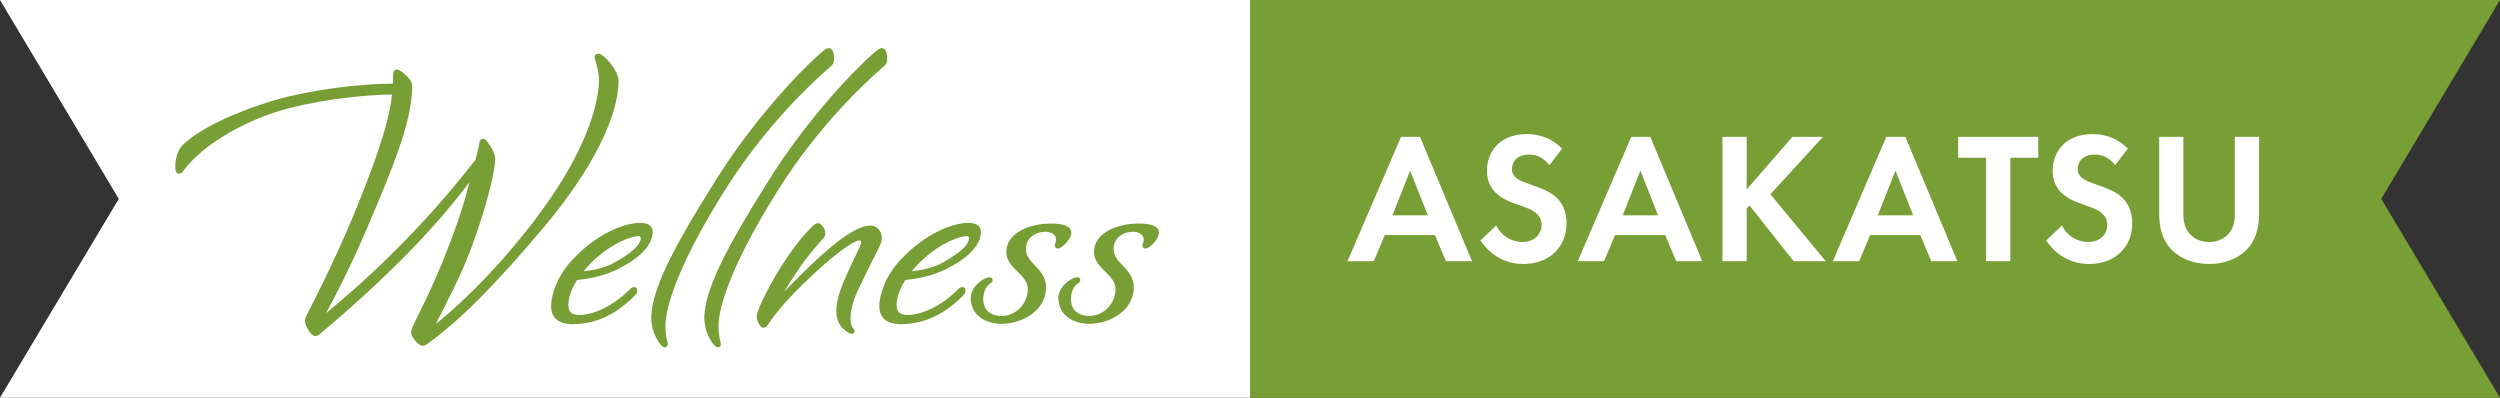 <?xml version="1.0" encoding="utf-8"?>
<!-- Generator: Adobe Illustrator 28.3.0, SVG Export Plug-In . SVG Version: 6.00 Build 0)  -->
<svg version="1.1" id="レイヤー_1" xmlns="http://www.w3.org/2000/svg" xmlns:xlink="http://www.w3.org/1999/xlink" x="0px"
	 y="0px" viewBox="0 0 176 28" style="enable-background:new 0 0 176 28;" xml:space="preserve">
<rect x="0" y="0" width="176" height="28" fill="#333333" stroke="none"/>
<style type="text/css">
	.st0{fill:none;}
	.st1{fill:#779F36;}
	.st2{fill:#FFFFFF;}
</style>
<g>
	<rect class="st0" width="176" height="28"/>
	<g>
		<g>
			<polygon class="st1" points="88,28 176,28 167.639,14 176,0 88,0 			"/>
			<polygon class="st2" points="88,28 0,28 8.361,14 0,0 88,0 			"/>
			<g>
				<g>
					<path class="st2" d="M101.018,16.551h-3.53l-0.773,1.837h-1.851l3.766-8.753h1.339l3.661,8.753h-1.837L101.018,16.551z
						 M100.519,15.16l-1.246-3.149l-1.247,3.149H100.519z"/>
					<path class="st2" d="M109.078,11.63c-0.512-0.682-1.115-0.748-1.431-0.748c-0.919,0-1.207,0.577-1.207,1.024
						c0,0.21,0.065,0.407,0.275,0.59c0.21,0.197,0.499,0.302,1.05,0.499c0.683,0.236,1.325,0.472,1.771,0.879
						c0.394,0.354,0.748,0.945,0.748,1.837c0,1.706-1.233,2.874-3.044,2.874c-1.614,0-2.56-0.984-3.019-1.653l1.115-1.063
						c0.42,0.853,1.221,1.168,1.837,1.168c0.774,0,1.352-0.472,1.352-1.207c0-0.315-0.104-0.564-0.341-0.787
						c-0.328-0.302-0.853-0.472-1.352-0.643c-0.459-0.157-1.011-0.367-1.457-0.761c-0.288-0.249-0.695-0.735-0.695-1.627
						c0-1.286,0.866-2.572,2.809-2.572c0.551,0,1.588,0.105,2.479,1.023L109.078,11.63z"/>
					<path class="st2" d="M117.229,16.551h-3.53l-0.773,1.837h-1.851l3.766-8.753h1.339l3.661,8.753h-1.837L117.229,16.551z
						 M116.73,15.16l-1.246-3.149l-1.247,3.149H116.73z"/>
					<path class="st2" d="M122.967,13.336l3.215-3.701h2.152l-3.7,4.042l3.897,4.711h-2.258l-3.109-3.924l-0.197,0.197v3.727h-1.706
						V9.635h1.706V13.336z"/>
					<path class="st2" d="M135.186,16.551h-3.53l-0.773,1.837h-1.851l3.766-8.753h1.339l3.661,8.753h-1.837L135.186,16.551z
						 M134.687,15.16l-1.246-3.149l-1.247,3.149H134.687z"/>
					<path class="st2" d="M141.527,11.105v7.283h-1.706v-7.283h-1.968v-1.47h5.643v1.47H141.527z"/>
					<path class="st2" d="M148.905,11.63c-0.512-0.682-1.115-0.748-1.431-0.748c-0.919,0-1.207,0.577-1.207,1.024
						c0,0.21,0.065,0.407,0.275,0.59c0.21,0.197,0.499,0.302,1.05,0.499c0.683,0.236,1.325,0.472,1.771,0.879
						c0.394,0.354,0.748,0.945,0.748,1.837c0,1.706-1.233,2.874-3.045,2.874c-1.613,0-2.559-0.984-3.018-1.653l1.115-1.063
						c0.42,0.853,1.221,1.168,1.837,1.168c0.774,0,1.352-0.472,1.352-1.207c0-0.315-0.104-0.564-0.341-0.787
						c-0.328-0.302-0.853-0.472-1.352-0.643c-0.459-0.157-1.011-0.367-1.457-0.761c-0.288-0.249-0.695-0.735-0.695-1.627
						c0-1.286,0.866-2.572,2.809-2.572c0.551,0,1.588,0.105,2.48,1.023L148.905,11.63z"/>
					<path class="st2" d="M153.71,9.635v5.498c0,0.669,0.224,1.076,0.42,1.299c0.249,0.302,0.709,0.604,1.391,0.604
						c0.683,0,1.143-0.302,1.392-0.604c0.196-0.223,0.42-0.63,0.42-1.299V9.635h1.706v5.354c0,0.827-0.132,1.667-0.656,2.336
						c-0.63,0.827-1.732,1.26-2.861,1.26c-1.128,0-2.23-0.433-2.86-1.26c-0.524-0.669-0.656-1.509-0.656-2.336V9.635H153.71z"/>
				</g>
			</g>
			<g>
				<g>
					<path class="st1" d="M42.122,3.78c-0.183,0-0.265,0.121-0.265,0.241c0,0.049,0.018,0.111,0.063,0.259
						c0.085,0.283,0.245,0.81,0.245,1.373c0,0.907-0.32,4.291-4.446,9.742c-3.218,4.25-6.236,6.776-7.03,7.408
						c0.191-0.387,0.383-0.767,0.573-1.144c0.707-1.4,1.375-2.722,1.962-4.326c1.119-3.029,1.64-5.443,1.64-6.121
						c0-0.517-0.45-1.104-0.651-1.341c-0.052-0.052-0.106-0.106-0.204-0.106c-0.108,0-0.19,0.087-0.228,0.162
						c-0.005,0.011-0.009,0.023-0.012,0.035c-0.033,0.202-0.116,0.637-0.297,1.288c-3.829,4.93-7.785,8.562-10.516,10.796
						c1.554-2.889,2.472-4.948,3.786-8.114c1.263-3.06,2.232-5.581,2.28-7.853c0-0.136-0.051-0.355-0.287-0.621
						c-0.046-0.058-0.53-0.566-0.805-0.566c-0.265,0-0.265,0.413-0.265,0.549c0,0.203,0,0.349-0.007,0.445
						c-2.239,0.012-5.69,0.387-8.468,1.211c-2.223,0.669-5.057,1.843-6.343,3.129c-0.305,0.305-0.509,0.9-0.509,1.482
						c0,0.144,0,0.525,0.265,0.525c0.133,0,0.212-0.091,0.287-0.191c1.482-1.976,4.325-3.436,6.492-4.144
						c2.469-0.793,6.038-1.229,8.223-1.247c-0.202,1.786-0.895,3.85-1.87,6.385c-1.212,3.134-2.385,5.717-4.174,9.201
						c-0.059,0.087-0.092,0.224-0.092,0.376c0,0.333,0.448,1.045,0.714,1.045c0.088,0,0.219-0.027,0.339-0.147
						c4.583-3.848,8.033-7.349,10.521-10.683c-0.037,0.137-0.072,0.272-0.108,0.411c-0.217,0.832-0.463,1.774-1.216,3.749
						c-0.794,2.088-1.425,3.511-2.597,5.855c-0.122,0.244-0.178,0.435-0.178,0.599c0,0.27,0.522,0.903,0.809,0.903
						c0.114,0,0.259-0.069,0.402-0.188c2.152-1.527,4.836-4.227,8.207-8.253c3.295-3.938,5.186-7.673,5.186-10.25
						C43.545,5.009,42.535,3.78,42.122,3.78z"/>
					<path class="st1" d="M43.178,19.094c0.65-0.287,2.77-1.334,2.77-2.761c0-0.293-0.153-0.643-0.879-0.643
						c-1.15,0-3.05,0.78-4.7,2.521c-1.086,1.111-1.573,2.483-1.573,3.35c0,0.811,0.531,1.258,1.495,1.258
						c1.607,0,2.987-0.62,4.345-1.952l0.022-0.022c0.076-0.073,0.202-0.196,0.202-0.396c0-0.178-0.117-0.241-0.217-0.241
						c-0.125,0-0.205,0.06-0.347,0.202c-1.071,1.07-2.448,1.762-3.509,1.762c-0.551,0-0.776-0.211-0.776-0.729
						c0-0.231,0.061-0.855,0.611-1.729C41.274,19.646,42.227,19.506,43.178,19.094z M41.351,18.781
						c1.502-1.648,3.147-2.16,3.576-2.16c0.117,0,0.185,0.059,0.185,0.161c0,0.604-1.288,1.439-2.15,1.852
						c-0.679,0.302-1.426,0.419-1.883,0.464C41.164,18.995,41.258,18.887,41.351,18.781z"/>
					<path class="st1" d="M46.846,22.909c0-0.683,0.312-3.406,4.333-9.75c2.726-4.252,5.765-7.159,7.33-8.51
						c0.152-0.122,0.211-0.255,0.211-0.474c0-0.521-0.129-0.785-0.382-0.785c-0.168,0-0.33,0.138-0.578,0.361
						c-1.899,1.666-5.004,5.152-7.332,8.874c-3.266,5.175-4.508,7.801-4.584,9.692c0,0.22,0.047,0.605,0.099,0.813
						c0.151,0.553,0.449,1.041,0.647,1.213c0.071,0.071,0.147,0.107,0.229,0.107c0.11,0,0.193-0.093,0.193-0.217
						c0-0.056-0.015-0.119-0.038-0.214C46.926,23.818,46.846,23.48,46.846,22.909z"/>
					<path class="st1" d="M50.583,22.909c0-0.683,0.312-3.406,4.333-9.75c2.725-4.25,5.764-7.158,7.33-8.509
						c0.152-0.122,0.211-0.255,0.211-0.475c0-0.521-0.129-0.785-0.382-0.785c-0.167,0-0.329,0.138-0.578,0.361
						c-1.898,1.665-5.002,5.151-7.332,8.874c-3.266,5.175-4.508,7.801-4.584,9.692c0,0.219,0.047,0.604,0.099,0.813
						c0.15,0.552,0.448,1.04,0.646,1.213c0.071,0.071,0.147,0.107,0.229,0.107c0.11,0,0.193-0.093,0.193-0.217
						c0-0.056-0.015-0.119-0.038-0.214C50.663,23.818,50.583,23.48,50.583,22.909z"/>
					<path class="st1" d="M62.079,16.735c0-0.48-0.355-0.856-0.809-0.856c-1.222,0-3.246,1.901-4.129,2.73
						c-0.917,0.875-1.553,1.527-1.926,1.919c0.305-0.507,0.6-0.971,0.883-1.385c0.476-0.736,1.043-1.46,1.781-2.274
						c0.126-0.126,0.225-0.225,0.225-0.489c0-0.248-0.285-0.667-0.501-0.667c-0.17,0-0.294,0.102-0.394,0.201
						c-0.738,0.738-1.313,1.468-2.121,2.692c-0.527,0.791-1.818,3.132-1.818,3.663c0,0.208,0.188,0.809,0.478,0.809
						c0.156,0,0.255-0.132,0.339-0.245c0.69-1.058,1.781-2.252,3.434-3.761c1.616-1.481,2.655-2.144,2.968-2.144
						c0.098,0,0.138,0.04,0.138,0.138c0,0.116-0.197,0.524-0.424,0.997c-0.211,0.438-0.474,0.984-0.749,1.627
						c-0.383,0.886-0.578,1.619-0.578,2.178c0,0.73,0.283,1.23,0.896,1.576c0.031,0.016,0.134,0.06,0.197,0.06
						c0.116,0,0.193-0.078,0.193-0.193c0-0.064-0.043-0.142-0.083-0.181c-0.131-0.132-0.201-0.38-0.201-0.718
						c0-0.576,0.203-1.323,0.556-2.053c0.458-0.973,0.779-1.604,1.036-2.11c0.181-0.356,0.332-0.653,0.477-0.963
						C62.036,17.11,62.079,16.929,62.079,16.735z"/>
					<path class="st1" d="M67.75,20.208c-0.125,0-0.205,0.06-0.347,0.201c-1.07,1.07-2.448,1.762-3.509,1.762
						c-0.551,0-0.776-0.211-0.776-0.729c0-0.231,0.061-0.856,0.611-1.729c0.652-0.067,1.604-0.208,2.556-0.619
						c0.65-0.287,2.77-1.334,2.77-2.761c0-0.293-0.153-0.643-0.879-0.643c-1.15,0-3.05,0.78-4.7,2.521
						c-1.086,1.111-1.573,2.483-1.573,3.35c0,0.811,0.531,1.258,1.495,1.258c1.607,0,2.987-0.62,4.344-1.952l0.022-0.021
						c0.076-0.073,0.204-0.196,0.204-0.396C67.968,20.271,67.851,20.208,67.75,20.208z M64.458,18.781
						c1.502-1.648,3.147-2.16,3.576-2.16c0.117,0,0.185,0.059,0.185,0.161c0,0.604-1.288,1.439-2.15,1.852
						c-0.679,0.302-1.426,0.419-1.883,0.464C64.27,18.997,64.364,18.89,64.458,18.781z"/>
					<path class="st1" d="M75.418,16.381c0-0.427-0.479-0.643-1.423-0.643c-1.565,0-3.15,0.684-3.15,1.991
						c0,0.619,0.403,1.016,0.793,1.4c0.371,0.364,0.72,0.709,0.72,1.226c0,1.023-0.843,1.888-1.841,1.888
						c-0.39,0-1.296-0.117-1.296-1.202c0-0.477,0.192-0.89,0.513-1.104c0.063-0.042,0.149-0.099,0.149-0.22
						c0-0.072-0.031-0.194-0.241-0.194c-0.368,0-1.305,0.642-1.305,1.447c0,1.261,1.095,1.826,2.18,1.826
						c1.503,0,3.126-0.979,3.126-2.559c0-0.734-0.414-1.164-0.779-1.544c-0.329-0.342-0.64-0.666-0.64-1.176
						c0-0.789,0.7-1.202,1.391-1.202c0.422,0,0.729,0.227,0.729,0.54c0,0.146-0.033,0.228-0.06,0.292
						c-0.018,0.044-0.035,0.085-0.035,0.134c0,0.128,0.089,0.217,0.217,0.217C74.758,17.496,75.418,16.848,75.418,16.381z"/>
					<path class="st1" d="M80.168,15.737c-1.565,0-3.15,0.684-3.15,1.991c0,0.619,0.403,1.016,0.793,1.4
						c0.371,0.364,0.72,0.709,0.72,1.226c0,1.023-0.843,1.888-1.841,1.888c-0.39,0-1.296-0.117-1.296-1.202
						c0-0.477,0.192-0.89,0.513-1.104c0.063-0.042,0.149-0.099,0.149-0.22c0-0.072-0.031-0.194-0.241-0.194
						c-0.368,0-1.305,0.642-1.305,1.447c0,1.261,1.095,1.826,2.18,1.826c1.504,0,3.127-0.979,3.127-2.559
						c0-0.734-0.414-1.164-0.779-1.544c-0.329-0.342-0.64-0.666-0.64-1.176c0-0.789,0.7-1.202,1.391-1.202
						c0.422,0,0.729,0.227,0.729,0.54c0,0.146-0.033,0.228-0.06,0.292c-0.018,0.044-0.035,0.085-0.035,0.134
						c0,0.128,0.089,0.217,0.217,0.217c0.291,0,0.951-0.648,0.951-1.116C81.592,15.954,81.113,15.737,80.168,15.737z"/>
				</g>
			</g>
		</g>
		<rect class="st0" width="176" height="28"/>
	</g>
</g>
</svg>
